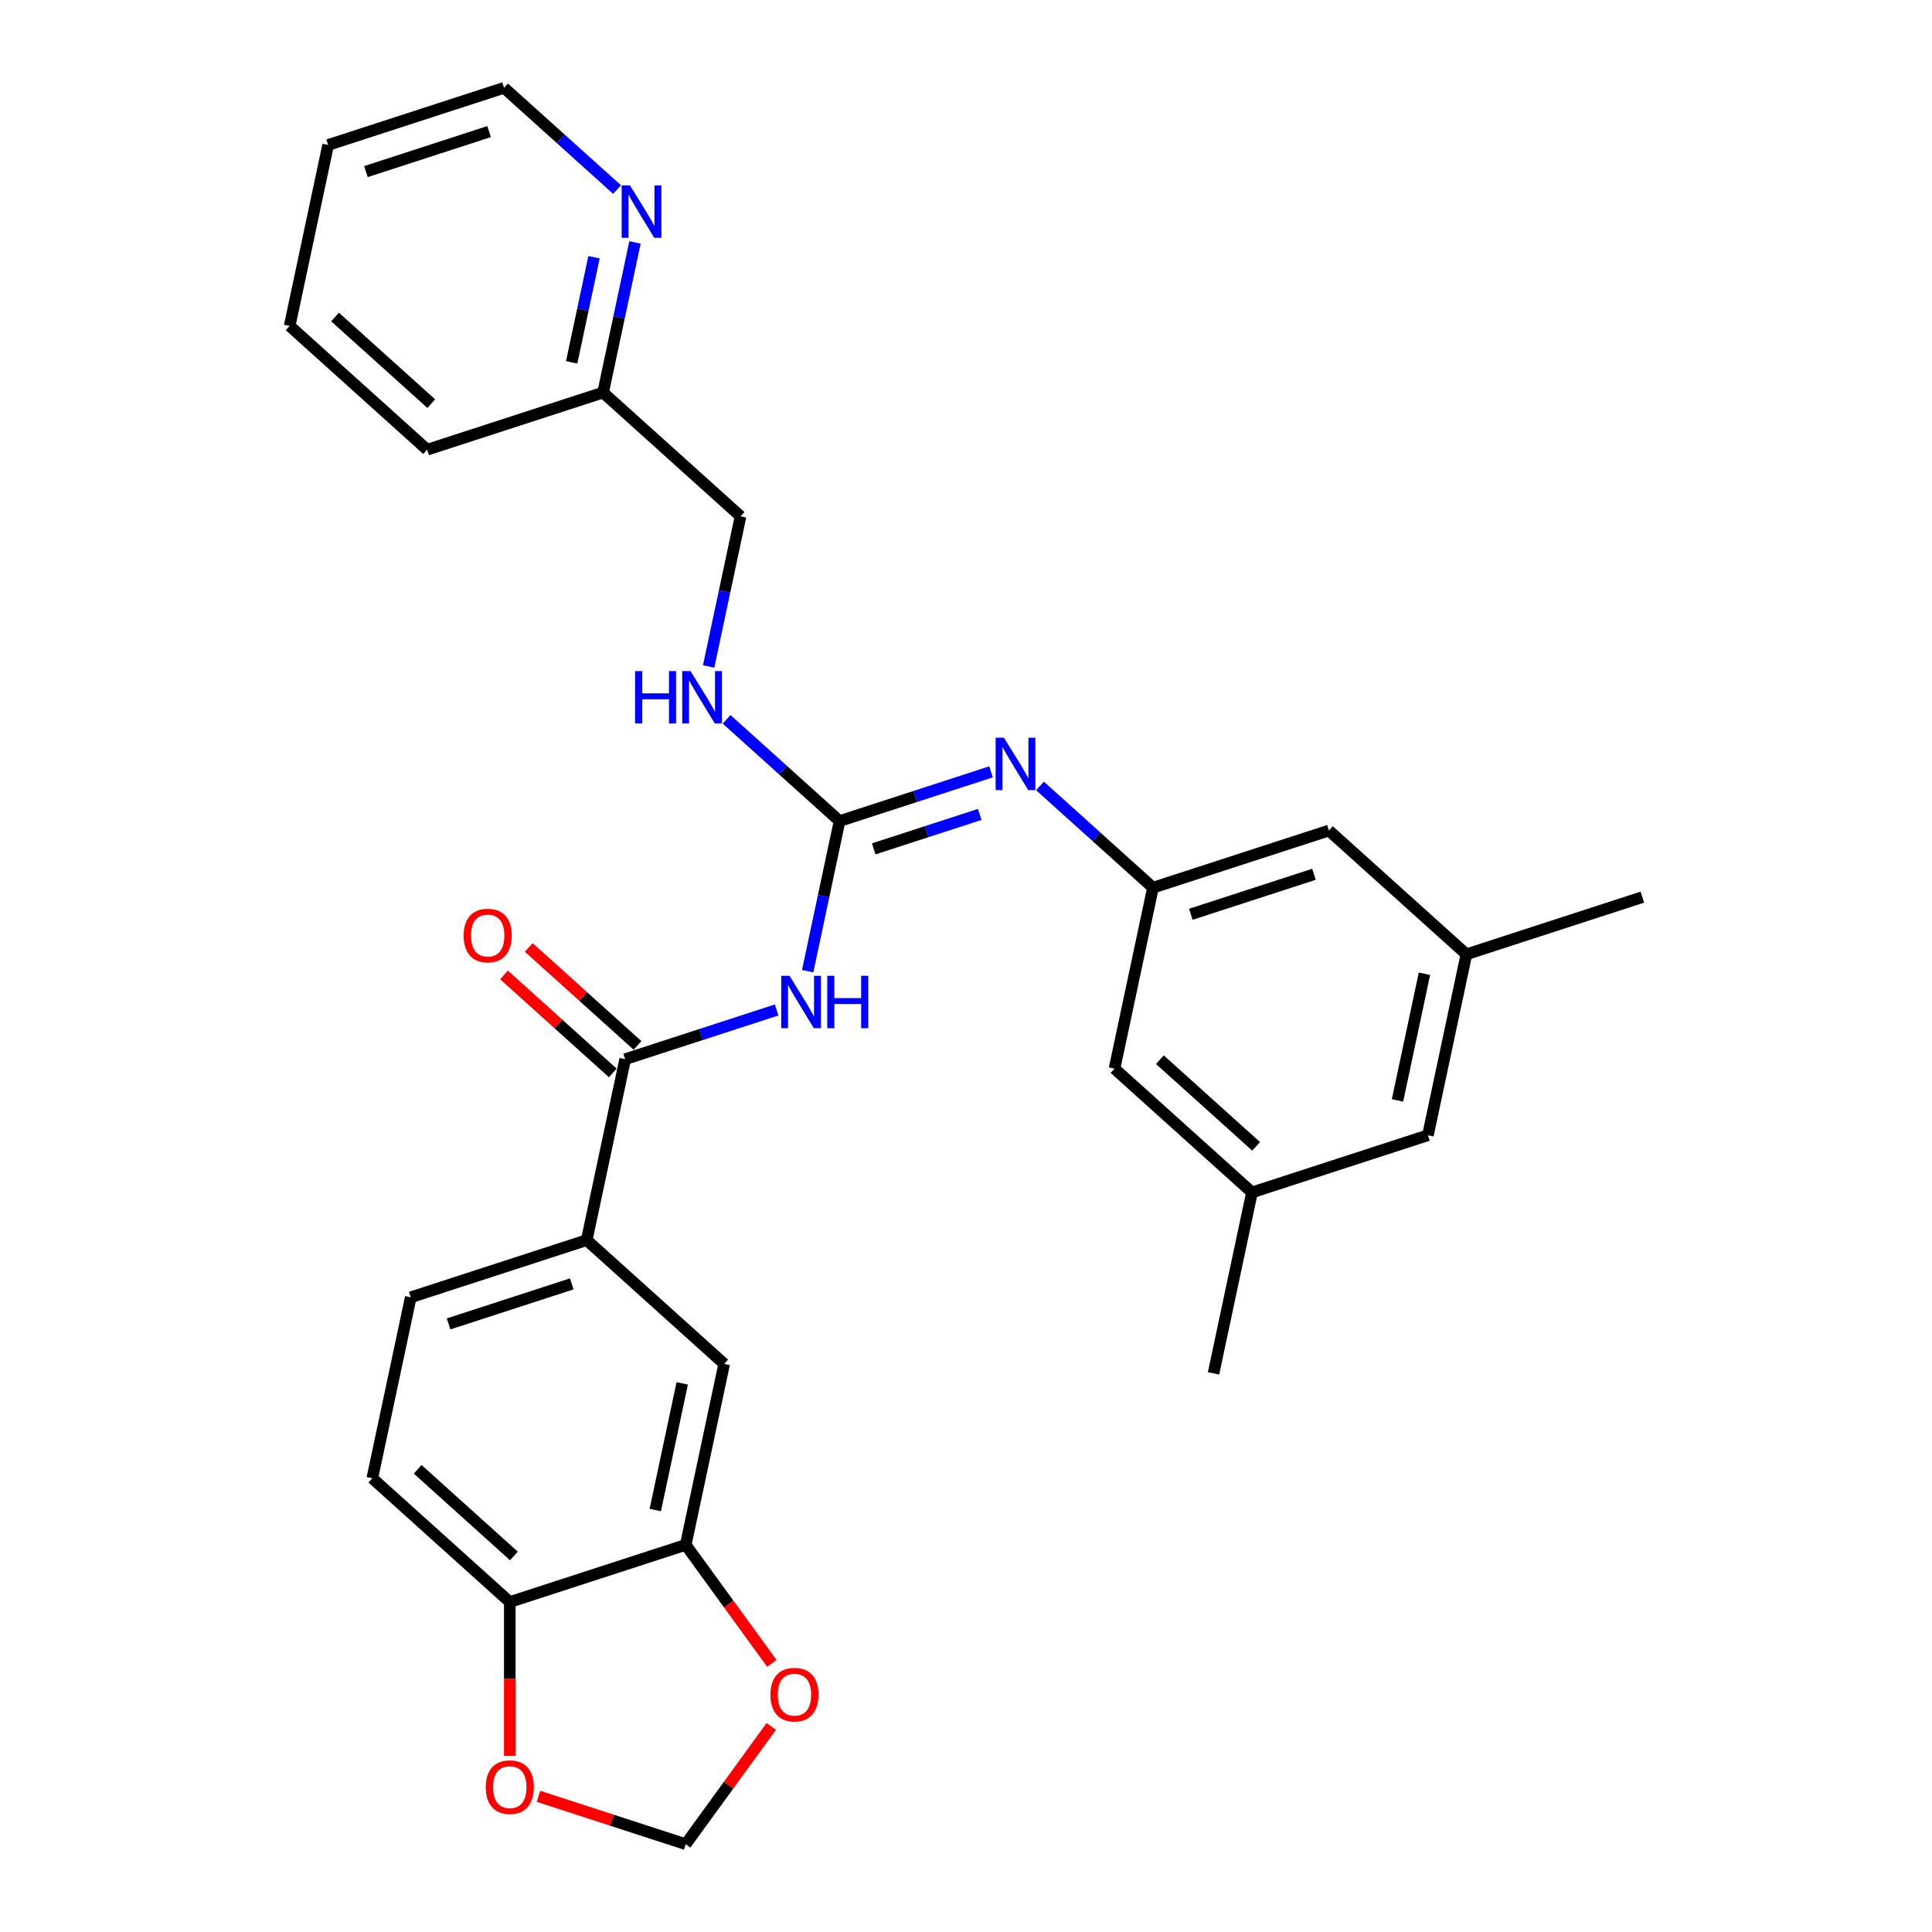 <?xml version='1.0' encoding='iso-8859-1'?>
<svg version='1.1' baseProfile='full'
              xmlns='http://www.w3.org/2000/svg'
                      xmlns:rdkit='http://www.rdkit.org/xml'
                      xmlns:xlink='http://www.w3.org/1999/xlink'
                  xml:space='preserve'
width='1000px' height='1000px' viewBox='0 0 1000 1000'>
<!-- END OF HEADER -->
<rect style='opacity:1.0;fill:#FFFFFF;stroke:none' width='1000' height='1000' x='0' y='0'> </rect>
<path class='bond-0' d='M 418.043,502.689 L 426.301,463.835' style='fill:none;fill-rule:evenodd;stroke:#0000FF;stroke-width:6px;stroke-linecap:butt;stroke-linejoin:miter;stroke-opacity:1' />
<path class='bond-0' d='M 426.301,463.835 L 434.56,424.982' style='fill:none;fill-rule:evenodd;stroke:#000000;stroke-width:6px;stroke-linecap:butt;stroke-linejoin:miter;stroke-opacity:1' />
<path class='bond-1' d='M 401.975,522.76 L 362.781,535.495' style='fill:none;fill-rule:evenodd;stroke:#0000FF;stroke-width:6px;stroke-linecap:butt;stroke-linejoin:miter;stroke-opacity:1' />
<path class='bond-1' d='M 362.781,535.495 L 323.587,548.229' style='fill:none;fill-rule:evenodd;stroke:#000000;stroke-width:6px;stroke-linecap:butt;stroke-linejoin:miter;stroke-opacity:1' />
<path class='bond-2' d='M 434.56,424.982 L 473.753,412.247' style='fill:none;fill-rule:evenodd;stroke:#000000;stroke-width:6px;stroke-linecap:butt;stroke-linejoin:miter;stroke-opacity:1' />
<path class='bond-2' d='M 473.753,412.247 L 512.947,399.512' style='fill:none;fill-rule:evenodd;stroke:#0000FF;stroke-width:6px;stroke-linecap:butt;stroke-linejoin:miter;stroke-opacity:1' />
<path class='bond-2' d='M 452.236,439.375 L 479.671,430.46' style='fill:none;fill-rule:evenodd;stroke:#000000;stroke-width:6px;stroke-linecap:butt;stroke-linejoin:miter;stroke-opacity:1' />
<path class='bond-2' d='M 479.671,430.46 L 507.107,421.546' style='fill:none;fill-rule:evenodd;stroke:#0000FF;stroke-width:6px;stroke-linecap:butt;stroke-linejoin:miter;stroke-opacity:1' />
<path class='bond-8' d='M 434.56,424.982 L 405.32,398.654' style='fill:none;fill-rule:evenodd;stroke:#000000;stroke-width:6px;stroke-linecap:butt;stroke-linejoin:miter;stroke-opacity:1' />
<path class='bond-8' d='M 405.32,398.654 L 376.08,372.327' style='fill:none;fill-rule:evenodd;stroke:#0000FF;stroke-width:6px;stroke-linecap:butt;stroke-linejoin:miter;stroke-opacity:1' />
<path class='bond-3' d='M 323.587,548.229 L 303.68,641.888' style='fill:none;fill-rule:evenodd;stroke:#000000;stroke-width:6px;stroke-linecap:butt;stroke-linejoin:miter;stroke-opacity:1' />
<path class='bond-12' d='M 329.994,541.114 L 301.837,515.76' style='fill:none;fill-rule:evenodd;stroke:#000000;stroke-width:6px;stroke-linecap:butt;stroke-linejoin:miter;stroke-opacity:1' />
<path class='bond-12' d='M 301.837,515.76 L 273.679,490.407' style='fill:none;fill-rule:evenodd;stroke:#FF0000;stroke-width:6px;stroke-linecap:butt;stroke-linejoin:miter;stroke-opacity:1' />
<path class='bond-12' d='M 317.18,555.345 L 289.023,529.992' style='fill:none;fill-rule:evenodd;stroke:#000000;stroke-width:6px;stroke-linecap:butt;stroke-linejoin:miter;stroke-opacity:1' />
<path class='bond-12' d='M 289.023,529.992 L 260.865,504.638' style='fill:none;fill-rule:evenodd;stroke:#FF0000;stroke-width:6px;stroke-linecap:butt;stroke-linejoin:miter;stroke-opacity:1' />
<path class='bond-5' d='M 538.302,406.808 L 567.542,433.136' style='fill:none;fill-rule:evenodd;stroke:#0000FF;stroke-width:6px;stroke-linecap:butt;stroke-linejoin:miter;stroke-opacity:1' />
<path class='bond-5' d='M 567.542,433.136 L 596.782,459.463' style='fill:none;fill-rule:evenodd;stroke:#000000;stroke-width:6px;stroke-linecap:butt;stroke-linejoin:miter;stroke-opacity:1' />
<path class='bond-6' d='M 303.68,641.888 L 374.837,705.958' style='fill:none;fill-rule:evenodd;stroke:#000000;stroke-width:6px;stroke-linecap:butt;stroke-linejoin:miter;stroke-opacity:1' />
<path class='bond-14' d='M 303.68,641.888 L 212.615,671.477' style='fill:none;fill-rule:evenodd;stroke:#000000;stroke-width:6px;stroke-linecap:butt;stroke-linejoin:miter;stroke-opacity:1' />
<path class='bond-14' d='M 295.938,664.539 L 232.192,685.252' style='fill:none;fill-rule:evenodd;stroke:#000000;stroke-width:6px;stroke-linecap:butt;stroke-linejoin:miter;stroke-opacity:1' />
<path class='bond-4' d='M 354.929,799.617 L 374.837,705.958' style='fill:none;fill-rule:evenodd;stroke:#000000;stroke-width:6px;stroke-linecap:butt;stroke-linejoin:miter;stroke-opacity:1' />
<path class='bond-4' d='M 339.183,781.587 L 353.119,716.025' style='fill:none;fill-rule:evenodd;stroke:#000000;stroke-width:6px;stroke-linecap:butt;stroke-linejoin:miter;stroke-opacity:1' />
<path class='bond-9' d='M 354.929,799.617 L 377.219,830.296' style='fill:none;fill-rule:evenodd;stroke:#000000;stroke-width:6px;stroke-linecap:butt;stroke-linejoin:miter;stroke-opacity:1' />
<path class='bond-9' d='M 377.219,830.296 L 399.509,860.976' style='fill:none;fill-rule:evenodd;stroke:#FF0000;stroke-width:6px;stroke-linecap:butt;stroke-linejoin:miter;stroke-opacity:1' />
<path class='bond-29' d='M 354.929,799.617 L 263.864,829.206' style='fill:none;fill-rule:evenodd;stroke:#000000;stroke-width:6px;stroke-linecap:butt;stroke-linejoin:miter;stroke-opacity:1' />
<path class='bond-18' d='M 596.782,459.463 L 576.874,553.122' style='fill:none;fill-rule:evenodd;stroke:#000000;stroke-width:6px;stroke-linecap:butt;stroke-linejoin:miter;stroke-opacity:1' />
<path class='bond-19' d='M 596.782,459.463 L 687.846,429.875' style='fill:none;fill-rule:evenodd;stroke:#000000;stroke-width:6px;stroke-linecap:butt;stroke-linejoin:miter;stroke-opacity:1' />
<path class='bond-19' d='M 616.359,473.238 L 680.104,452.526' style='fill:none;fill-rule:evenodd;stroke:#000000;stroke-width:6px;stroke-linecap:butt;stroke-linejoin:miter;stroke-opacity:1' />
<path class='bond-7' d='M 263.864,829.206 L 192.707,765.136' style='fill:none;fill-rule:evenodd;stroke:#000000;stroke-width:6px;stroke-linecap:butt;stroke-linejoin:miter;stroke-opacity:1' />
<path class='bond-7' d='M 266.004,805.364 L 216.195,760.515' style='fill:none;fill-rule:evenodd;stroke:#000000;stroke-width:6px;stroke-linecap:butt;stroke-linejoin:miter;stroke-opacity:1' />
<path class='bond-10' d='M 263.864,829.206 L 263.864,869.029' style='fill:none;fill-rule:evenodd;stroke:#000000;stroke-width:6px;stroke-linecap:butt;stroke-linejoin:miter;stroke-opacity:1' />
<path class='bond-10' d='M 263.864,869.029 L 263.864,908.851' style='fill:none;fill-rule:evenodd;stroke:#FF0000;stroke-width:6px;stroke-linecap:butt;stroke-linejoin:miter;stroke-opacity:1' />
<path class='bond-22' d='M 366.794,344.96 L 375.052,306.107' style='fill:none;fill-rule:evenodd;stroke:#0000FF;stroke-width:6px;stroke-linecap:butt;stroke-linejoin:miter;stroke-opacity:1' />
<path class='bond-22' d='M 375.052,306.107 L 383.311,267.253' style='fill:none;fill-rule:evenodd;stroke:#000000;stroke-width:6px;stroke-linecap:butt;stroke-linejoin:miter;stroke-opacity:1' />
<path class='bond-11' d='M 399.203,893.608 L 377.066,924.077' style='fill:none;fill-rule:evenodd;stroke:#FF0000;stroke-width:6px;stroke-linecap:butt;stroke-linejoin:miter;stroke-opacity:1' />
<path class='bond-11' d='M 377.066,924.077 L 354.929,954.545' style='fill:none;fill-rule:evenodd;stroke:#000000;stroke-width:6px;stroke-linecap:butt;stroke-linejoin:miter;stroke-opacity:1' />
<path class='bond-30' d='M 278.705,929.779 L 316.817,942.162' style='fill:none;fill-rule:evenodd;stroke:#FF0000;stroke-width:6px;stroke-linecap:butt;stroke-linejoin:miter;stroke-opacity:1' />
<path class='bond-30' d='M 316.817,942.162 L 354.929,954.545' style='fill:none;fill-rule:evenodd;stroke:#000000;stroke-width:6px;stroke-linecap:butt;stroke-linejoin:miter;stroke-opacity:1' />
<path class='bond-13' d='M 328.671,125.477 L 320.412,164.33' style='fill:none;fill-rule:evenodd;stroke:#0000FF;stroke-width:6px;stroke-linecap:butt;stroke-linejoin:miter;stroke-opacity:1' />
<path class='bond-13' d='M 320.412,164.33 L 312.154,203.183' style='fill:none;fill-rule:evenodd;stroke:#000000;stroke-width:6px;stroke-linecap:butt;stroke-linejoin:miter;stroke-opacity:1' />
<path class='bond-13' d='M 307.461,133.151 L 301.681,160.348' style='fill:none;fill-rule:evenodd;stroke:#0000FF;stroke-width:6px;stroke-linecap:butt;stroke-linejoin:miter;stroke-opacity:1' />
<path class='bond-13' d='M 301.681,160.348 L 295.9,187.546' style='fill:none;fill-rule:evenodd;stroke:#000000;stroke-width:6px;stroke-linecap:butt;stroke-linejoin:miter;stroke-opacity:1' />
<path class='bond-23' d='M 319.384,98.11 L 290.144,71.782' style='fill:none;fill-rule:evenodd;stroke:#0000FF;stroke-width:6px;stroke-linecap:butt;stroke-linejoin:miter;stroke-opacity:1' />
<path class='bond-23' d='M 290.144,71.782 L 260.905,45.455' style='fill:none;fill-rule:evenodd;stroke:#000000;stroke-width:6px;stroke-linecap:butt;stroke-linejoin:miter;stroke-opacity:1' />
<path class='bond-15' d='M 212.615,671.477 L 192.707,765.136' style='fill:none;fill-rule:evenodd;stroke:#000000;stroke-width:6px;stroke-linecap:butt;stroke-linejoin:miter;stroke-opacity:1' />
<path class='bond-16' d='M 648.031,617.192 L 576.874,553.122' style='fill:none;fill-rule:evenodd;stroke:#000000;stroke-width:6px;stroke-linecap:butt;stroke-linejoin:miter;stroke-opacity:1' />
<path class='bond-16' d='M 650.171,593.35 L 600.361,548.501' style='fill:none;fill-rule:evenodd;stroke:#000000;stroke-width:6px;stroke-linecap:butt;stroke-linejoin:miter;stroke-opacity:1' />
<path class='bond-24' d='M 648.031,617.192 L 628.123,710.851' style='fill:none;fill-rule:evenodd;stroke:#000000;stroke-width:6px;stroke-linecap:butt;stroke-linejoin:miter;stroke-opacity:1' />
<path class='bond-31' d='M 648.031,617.192 L 739.095,587.603' style='fill:none;fill-rule:evenodd;stroke:#000000;stroke-width:6px;stroke-linecap:butt;stroke-linejoin:miter;stroke-opacity:1' />
<path class='bond-17' d='M 759.003,493.945 L 687.846,429.875' style='fill:none;fill-rule:evenodd;stroke:#000000;stroke-width:6px;stroke-linecap:butt;stroke-linejoin:miter;stroke-opacity:1' />
<path class='bond-20' d='M 759.003,493.945 L 739.095,587.603' style='fill:none;fill-rule:evenodd;stroke:#000000;stroke-width:6px;stroke-linecap:butt;stroke-linejoin:miter;stroke-opacity:1' />
<path class='bond-20' d='M 737.285,504.012 L 723.35,569.573' style='fill:none;fill-rule:evenodd;stroke:#000000;stroke-width:6px;stroke-linecap:butt;stroke-linejoin:miter;stroke-opacity:1' />
<path class='bond-25' d='M 759.003,493.945 L 850.068,464.356' style='fill:none;fill-rule:evenodd;stroke:#000000;stroke-width:6px;stroke-linecap:butt;stroke-linejoin:miter;stroke-opacity:1' />
<path class='bond-21' d='M 312.154,203.183 L 383.311,267.253' style='fill:none;fill-rule:evenodd;stroke:#000000;stroke-width:6px;stroke-linecap:butt;stroke-linejoin:miter;stroke-opacity:1' />
<path class='bond-26' d='M 312.154,203.183 L 221.089,232.772' style='fill:none;fill-rule:evenodd;stroke:#000000;stroke-width:6px;stroke-linecap:butt;stroke-linejoin:miter;stroke-opacity:1' />
<path class='bond-32' d='M 260.905,45.455 L 169.84,75.043' style='fill:none;fill-rule:evenodd;stroke:#000000;stroke-width:6px;stroke-linecap:butt;stroke-linejoin:miter;stroke-opacity:1' />
<path class='bond-32' d='M 253.163,68.106 L 189.417,88.818' style='fill:none;fill-rule:evenodd;stroke:#000000;stroke-width:6px;stroke-linecap:butt;stroke-linejoin:miter;stroke-opacity:1' />
<path class='bond-28' d='M 221.089,232.772 L 149.932,168.702' style='fill:none;fill-rule:evenodd;stroke:#000000;stroke-width:6px;stroke-linecap:butt;stroke-linejoin:miter;stroke-opacity:1' />
<path class='bond-28' d='M 223.229,208.93 L 173.42,164.081' style='fill:none;fill-rule:evenodd;stroke:#000000;stroke-width:6px;stroke-linecap:butt;stroke-linejoin:miter;stroke-opacity:1' />
<path class='bond-27' d='M 169.84,75.043 L 149.932,168.702' style='fill:none;fill-rule:evenodd;stroke:#000000;stroke-width:6px;stroke-linecap:butt;stroke-linejoin:miter;stroke-opacity:1' />
<path  class='atom-0' d='M 408.658 505.082
L 417.544 519.445
Q 418.425 520.862, 419.842 523.428
Q 421.259 525.994, 421.336 526.148
L 421.336 505.082
L 424.936 505.082
L 424.936 532.199
L 421.221 532.199
L 411.684 516.496
Q 410.573 514.657, 409.386 512.551
Q 408.237 510.444, 407.892 509.793
L 407.892 532.199
L 404.368 532.199
L 404.368 505.082
L 408.658 505.082
' fill='#0000FF'/>
<path  class='atom-0' d='M 428.191 505.082
L 431.868 505.082
L 431.868 516.611
L 445.733 516.611
L 445.733 505.082
L 449.41 505.082
L 449.41 532.199
L 445.733 532.199
L 445.733 519.675
L 431.868 519.675
L 431.868 532.199
L 428.191 532.199
L 428.191 505.082
' fill='#0000FF'/>
<path  class='atom-3' d='M 519.631 381.835
L 528.516 396.198
Q 529.397 397.615, 530.814 400.181
Q 532.231 402.747, 532.308 402.9
L 532.308 381.835
L 535.908 381.835
L 535.908 408.952
L 532.193 408.952
L 522.656 393.248
Q 521.546 391.41, 520.358 389.304
Q 519.209 387.197, 518.865 386.546
L 518.865 408.952
L 515.341 408.952
L 515.341 381.835
L 519.631 381.835
' fill='#0000FF'/>
<path  class='atom-9' d='M 328.722 347.354
L 332.399 347.354
L 332.399 358.882
L 346.263 358.882
L 346.263 347.354
L 349.94 347.354
L 349.94 374.47
L 346.263 374.47
L 346.263 361.946
L 332.399 361.946
L 332.399 374.47
L 328.722 374.47
L 328.722 347.354
' fill='#0000FF'/>
<path  class='atom-9' d='M 357.409 347.354
L 366.295 361.716
Q 367.176 363.133, 368.593 365.7
Q 370.01 368.266, 370.086 368.419
L 370.086 347.354
L 373.687 347.354
L 373.687 374.47
L 369.971 374.47
L 360.435 358.767
Q 359.324 356.929, 358.137 354.822
Q 356.988 352.716, 356.643 352.065
L 356.643 374.47
L 353.119 374.47
L 353.119 347.354
L 357.409 347.354
' fill='#0000FF'/>
<path  class='atom-10' d='M 398.762 877.158
Q 398.762 870.647, 401.979 867.008
Q 405.197 863.37, 411.21 863.37
Q 417.223 863.37, 420.44 867.008
Q 423.657 870.647, 423.657 877.158
Q 423.657 883.745, 420.402 887.499
Q 417.146 891.214, 411.21 891.214
Q 405.235 891.214, 401.979 887.499
Q 398.762 883.784, 398.762 877.158
M 411.21 888.15
Q 415.346 888.15, 417.568 885.392
Q 419.827 882.596, 419.827 877.158
Q 419.827 871.834, 417.568 869.153
Q 415.346 866.434, 411.21 866.434
Q 407.073 866.434, 404.814 869.115
Q 402.592 871.796, 402.592 877.158
Q 402.592 882.635, 404.814 885.392
Q 407.073 888.15, 411.21 888.15
' fill='#FF0000'/>
<path  class='atom-11' d='M 251.416 925.033
Q 251.416 918.522, 254.634 914.884
Q 257.851 911.245, 263.864 911.245
Q 269.877 911.245, 273.094 914.884
Q 276.312 918.522, 276.312 925.033
Q 276.312 931.621, 273.056 935.374
Q 269.801 939.09, 263.864 939.09
Q 257.889 939.09, 254.634 935.374
Q 251.416 931.659, 251.416 925.033
M 263.864 936.026
Q 268 936.026, 270.222 933.268
Q 272.482 930.472, 272.482 925.033
Q 272.482 919.71, 270.222 917.029
Q 268 914.309, 263.864 914.309
Q 259.728 914.309, 257.468 916.99
Q 255.246 919.671, 255.246 925.033
Q 255.246 930.51, 257.468 933.268
Q 259.728 936.026, 263.864 936.026
' fill='#FF0000'/>
<path  class='atom-13' d='M 239.983 484.236
Q 239.983 477.725, 243.2 474.086
Q 246.417 470.448, 252.43 470.448
Q 258.444 470.448, 261.661 474.086
Q 264.878 477.725, 264.878 484.236
Q 264.878 490.824, 261.623 494.577
Q 258.367 498.292, 252.43 498.292
Q 246.456 498.292, 243.2 494.577
Q 239.983 490.862, 239.983 484.236
M 252.43 495.228
Q 256.567 495.228, 258.788 492.471
Q 261.048 489.675, 261.048 484.236
Q 261.048 478.912, 258.788 476.231
Q 256.567 473.512, 252.43 473.512
Q 248.294 473.512, 246.034 476.193
Q 243.813 478.874, 243.813 484.236
Q 243.813 489.713, 246.034 492.471
Q 248.294 495.228, 252.43 495.228
' fill='#FF0000'/>
<path  class='atom-14' d='M 326.068 95.966
L 334.953 110.329
Q 335.834 111.746, 337.251 114.312
Q 338.668 116.878, 338.745 117.031
L 338.745 95.966
L 342.345 95.966
L 342.345 123.083
L 338.63 123.083
L 329.093 107.38
Q 327.983 105.541, 326.795 103.435
Q 325.646 101.328, 325.301 100.677
L 325.301 123.083
L 321.778 123.083
L 321.778 95.966
L 326.068 95.966
' fill='#0000FF'/>
</svg>
